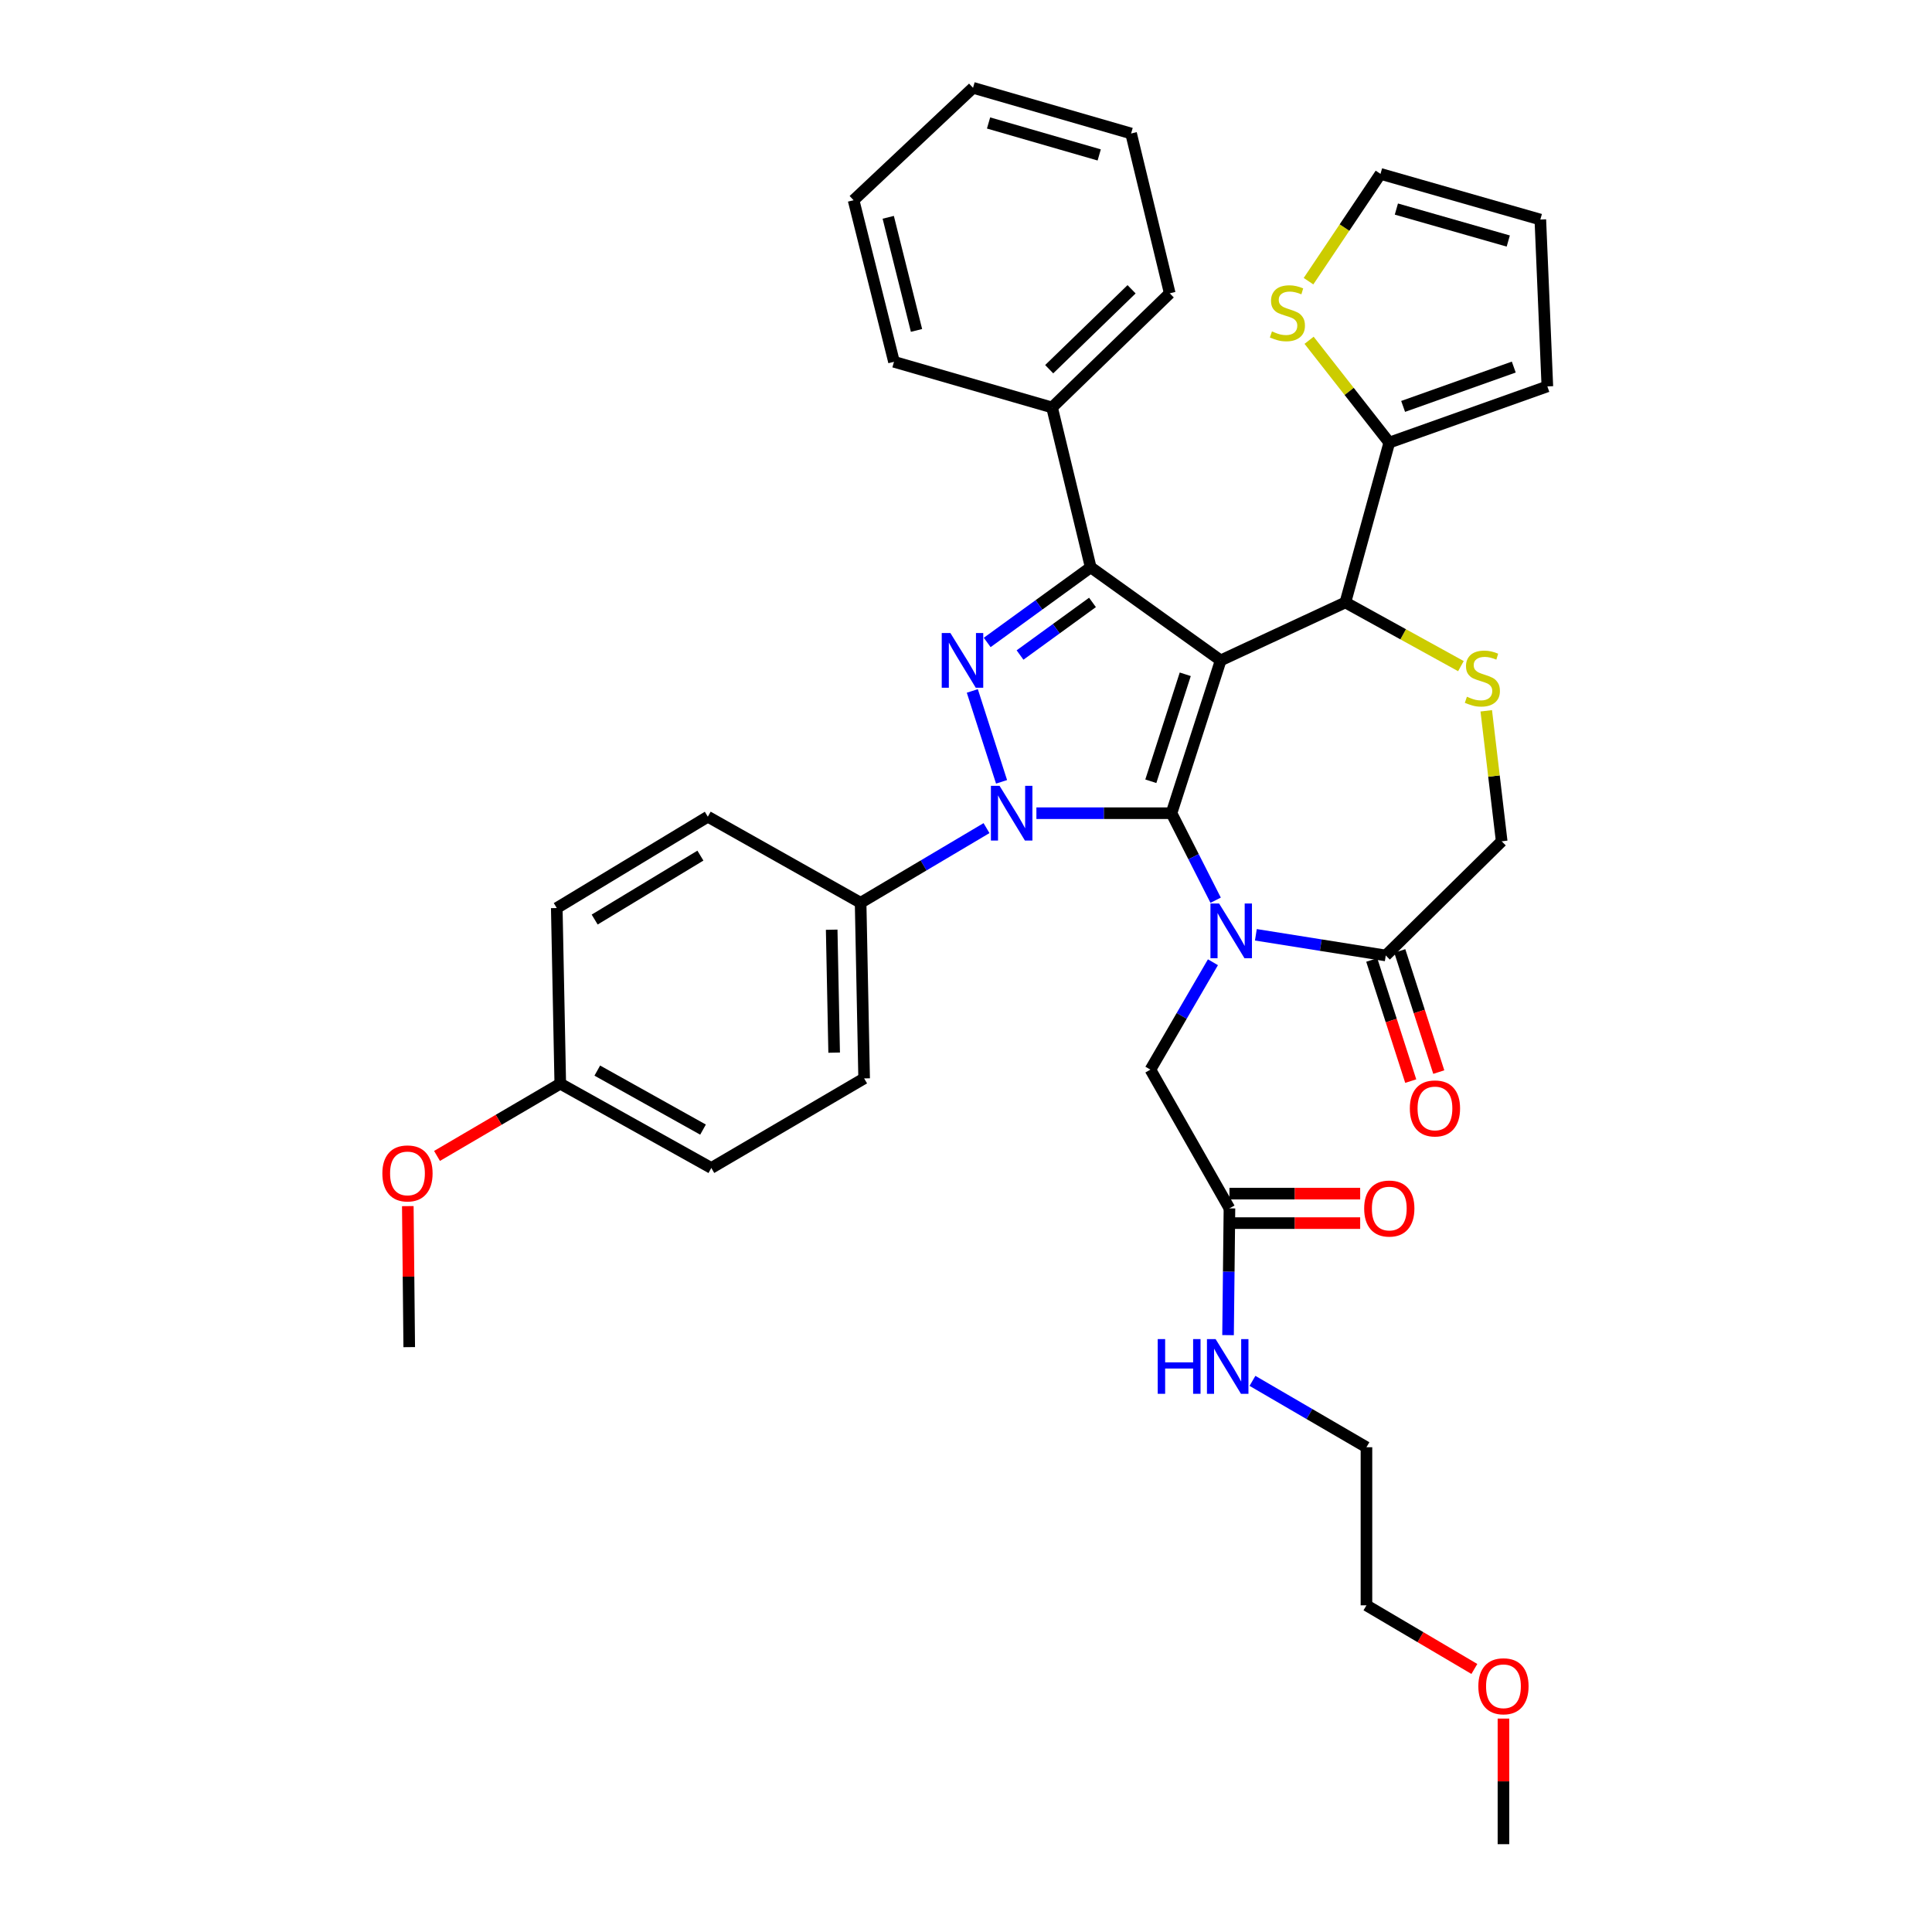 <?xml version='1.0' encoding='iso-8859-1'?>
<svg version='1.1' baseProfile='full'
              xmlns='http://www.w3.org/2000/svg'
                      xmlns:rdkit='http://www.rdkit.org/xml'
                      xmlns:xlink='http://www.w3.org/1999/xlink'
                  xml:space='preserve'
width='1000px' height='1000px' viewBox='0 0 1000 1000'>
<!-- END OF HEADER -->
<rect style='opacity:1.0;fill:#FFFFFF;stroke:none' width='1000' height='1000' x='0' y='0'> </rect>
<path class='bond-0' d='M 510.62,428.629 L 478.036,447.951' style='fill:none;fill-rule:evenodd;stroke:#0000FF;stroke-width:6px;stroke-linecap:butt;stroke-linejoin:miter;stroke-opacity:1' />
<path class='bond-0' d='M 478.036,447.951 L 445.452,467.272' style='fill:none;fill-rule:evenodd;stroke:#000000;stroke-width:6px;stroke-linecap:butt;stroke-linejoin:miter;stroke-opacity:1' />
<path class='bond-1' d='M 536.441,420.913 L 571.402,420.913' style='fill:none;fill-rule:evenodd;stroke:#0000FF;stroke-width:6px;stroke-linecap:butt;stroke-linejoin:miter;stroke-opacity:1' />
<path class='bond-1' d='M 571.402,420.913 L 606.363,420.913' style='fill:none;fill-rule:evenodd;stroke:#000000;stroke-width:6px;stroke-linecap:butt;stroke-linejoin:miter;stroke-opacity:1' />
<path class='bond-2' d='M 518.408,404.676 L 503.27,357.628' style='fill:none;fill-rule:evenodd;stroke:#0000FF;stroke-width:6px;stroke-linecap:butt;stroke-linejoin:miter;stroke-opacity:1' />
<path class='bond-3' d='M 564.545,293.636 L 544.542,210.906' style='fill:none;fill-rule:evenodd;stroke:#000000;stroke-width:6px;stroke-linecap:butt;stroke-linejoin:miter;stroke-opacity:1' />
<path class='bond-4' d='M 564.545,293.636 L 631.822,341.817' style='fill:none;fill-rule:evenodd;stroke:#000000;stroke-width:6px;stroke-linecap:butt;stroke-linejoin:miter;stroke-opacity:1' />
<path class='bond-5' d='M 564.545,293.636 L 537.759,313.084' style='fill:none;fill-rule:evenodd;stroke:#000000;stroke-width:6px;stroke-linecap:butt;stroke-linejoin:miter;stroke-opacity:1' />
<path class='bond-5' d='M 537.759,313.084 L 510.973,332.531' style='fill:none;fill-rule:evenodd;stroke:#0000FF;stroke-width:6px;stroke-linecap:butt;stroke-linejoin:miter;stroke-opacity:1' />
<path class='bond-5' d='M 565.468,311.811 L 546.718,325.424' style='fill:none;fill-rule:evenodd;stroke:#000000;stroke-width:6px;stroke-linecap:butt;stroke-linejoin:miter;stroke-opacity:1' />
<path class='bond-5' d='M 546.718,325.424 L 527.968,339.037' style='fill:none;fill-rule:evenodd;stroke:#0000FF;stroke-width:6px;stroke-linecap:butt;stroke-linejoin:miter;stroke-opacity:1' />
<path class='bond-6' d='M 763.128,863.85 L 735.201,847.381' style='fill:none;fill-rule:evenodd;stroke:#FF0000;stroke-width:6px;stroke-linecap:butt;stroke-linejoin:miter;stroke-opacity:1' />
<path class='bond-6' d='M 735.201,847.381 L 707.274,830.912' style='fill:none;fill-rule:evenodd;stroke:#000000;stroke-width:6px;stroke-linecap:butt;stroke-linejoin:miter;stroke-opacity:1' />
<path class='bond-7' d='M 778.186,889.536 L 778.186,922.041' style='fill:none;fill-rule:evenodd;stroke:#FF0000;stroke-width:6px;stroke-linecap:butt;stroke-linejoin:miter;stroke-opacity:1' />
<path class='bond-7' d='M 778.186,922.041 L 778.186,954.545' style='fill:none;fill-rule:evenodd;stroke:#000000;stroke-width:6px;stroke-linecap:butt;stroke-linejoin:miter;stroke-opacity:1' />
<path class='bond-8' d='M 631.822,341.817 L 606.363,420.913' style='fill:none;fill-rule:evenodd;stroke:#000000;stroke-width:6px;stroke-linecap:butt;stroke-linejoin:miter;stroke-opacity:1' />
<path class='bond-8' d='M 613.486,349.009 L 595.665,404.376' style='fill:none;fill-rule:evenodd;stroke:#000000;stroke-width:6px;stroke-linecap:butt;stroke-linejoin:miter;stroke-opacity:1' />
<path class='bond-9' d='M 631.822,341.817 L 696.362,311.818' style='fill:none;fill-rule:evenodd;stroke:#000000;stroke-width:6px;stroke-linecap:butt;stroke-linejoin:miter;stroke-opacity:1' />
<path class='bond-10' d='M 606.363,420.913 L 617.79,443.432' style='fill:none;fill-rule:evenodd;stroke:#000000;stroke-width:6px;stroke-linecap:butt;stroke-linejoin:miter;stroke-opacity:1' />
<path class='bond-10' d='M 617.79,443.432 L 629.217,465.951' style='fill:none;fill-rule:evenodd;stroke:#0000FF;stroke-width:6px;stroke-linecap:butt;stroke-linejoin:miter;stroke-opacity:1' />
<path class='bond-11' d='M 650.034,483.849 L 683.653,489.197' style='fill:none;fill-rule:evenodd;stroke:#0000FF;stroke-width:6px;stroke-linecap:butt;stroke-linejoin:miter;stroke-opacity:1' />
<path class='bond-11' d='M 683.653,489.197 L 717.271,494.544' style='fill:none;fill-rule:evenodd;stroke:#000000;stroke-width:6px;stroke-linecap:butt;stroke-linejoin:miter;stroke-opacity:1' />
<path class='bond-12' d='M 627.814,498.057 L 611.633,525.847' style='fill:none;fill-rule:evenodd;stroke:#0000FF;stroke-width:6px;stroke-linecap:butt;stroke-linejoin:miter;stroke-opacity:1' />
<path class='bond-12' d='M 611.633,525.847 L 595.451,553.637' style='fill:none;fill-rule:evenodd;stroke:#000000;stroke-width:6px;stroke-linecap:butt;stroke-linejoin:miter;stroke-opacity:1' />
<path class='bond-13' d='M 717.271,494.544 L 777.271,435.451' style='fill:none;fill-rule:evenodd;stroke:#000000;stroke-width:6px;stroke-linecap:butt;stroke-linejoin:miter;stroke-opacity:1' />
<path class='bond-14' d='M 710.013,496.88 L 720.103,528.229' style='fill:none;fill-rule:evenodd;stroke:#000000;stroke-width:6px;stroke-linecap:butt;stroke-linejoin:miter;stroke-opacity:1' />
<path class='bond-14' d='M 720.103,528.229 L 730.194,559.578' style='fill:none;fill-rule:evenodd;stroke:#FF0000;stroke-width:6px;stroke-linecap:butt;stroke-linejoin:miter;stroke-opacity:1' />
<path class='bond-14' d='M 724.529,492.208 L 734.62,523.557' style='fill:none;fill-rule:evenodd;stroke:#000000;stroke-width:6px;stroke-linecap:butt;stroke-linejoin:miter;stroke-opacity:1' />
<path class='bond-14' d='M 734.62,523.557 L 744.71,554.906' style='fill:none;fill-rule:evenodd;stroke:#FF0000;stroke-width:6px;stroke-linecap:butt;stroke-linejoin:miter;stroke-opacity:1' />
<path class='bond-15' d='M 777.271,435.451 L 773.278,401.684' style='fill:none;fill-rule:evenodd;stroke:#000000;stroke-width:6px;stroke-linecap:butt;stroke-linejoin:miter;stroke-opacity:1' />
<path class='bond-15' d='M 773.278,401.684 L 769.285,367.916' style='fill:none;fill-rule:evenodd;stroke:#CCCC00;stroke-width:6px;stroke-linecap:butt;stroke-linejoin:miter;stroke-opacity:1' />
<path class='bond-16' d='M 756.169,344.787 L 726.266,328.302' style='fill:none;fill-rule:evenodd;stroke:#CCCC00;stroke-width:6px;stroke-linecap:butt;stroke-linejoin:miter;stroke-opacity:1' />
<path class='bond-16' d='M 726.266,328.302 L 696.362,311.818' style='fill:none;fill-rule:evenodd;stroke:#000000;stroke-width:6px;stroke-linecap:butt;stroke-linejoin:miter;stroke-opacity:1' />
<path class='bond-17' d='M 696.362,311.818 L 719.093,229.087' style='fill:none;fill-rule:evenodd;stroke:#000000;stroke-width:6px;stroke-linecap:butt;stroke-linejoin:miter;stroke-opacity:1' />
<path class='bond-18' d='M 595.451,553.637 L 636.363,625.455' style='fill:none;fill-rule:evenodd;stroke:#000000;stroke-width:6px;stroke-linecap:butt;stroke-linejoin:miter;stroke-opacity:1' />
<path class='bond-19' d='M 636.363,633.08 L 670.194,633.08' style='fill:none;fill-rule:evenodd;stroke:#000000;stroke-width:6px;stroke-linecap:butt;stroke-linejoin:miter;stroke-opacity:1' />
<path class='bond-19' d='M 670.194,633.08 L 704.024,633.08' style='fill:none;fill-rule:evenodd;stroke:#FF0000;stroke-width:6px;stroke-linecap:butt;stroke-linejoin:miter;stroke-opacity:1' />
<path class='bond-19' d='M 636.363,617.83 L 670.194,617.83' style='fill:none;fill-rule:evenodd;stroke:#000000;stroke-width:6px;stroke-linecap:butt;stroke-linejoin:miter;stroke-opacity:1' />
<path class='bond-19' d='M 670.194,617.83 L 704.024,617.83' style='fill:none;fill-rule:evenodd;stroke:#FF0000;stroke-width:6px;stroke-linecap:butt;stroke-linejoin:miter;stroke-opacity:1' />
<path class='bond-20' d='M 636.363,625.455 L 635.999,658.26' style='fill:none;fill-rule:evenodd;stroke:#000000;stroke-width:6px;stroke-linecap:butt;stroke-linejoin:miter;stroke-opacity:1' />
<path class='bond-20' d='M 635.999,658.26 L 635.636,691.065' style='fill:none;fill-rule:evenodd;stroke:#0000FF;stroke-width:6px;stroke-linecap:butt;stroke-linejoin:miter;stroke-opacity:1' />
<path class='bond-21' d='M 648.274,714.734 L 677.774,731.911' style='fill:none;fill-rule:evenodd;stroke:#0000FF;stroke-width:6px;stroke-linecap:butt;stroke-linejoin:miter;stroke-opacity:1' />
<path class='bond-21' d='M 677.774,731.911 L 707.274,749.088' style='fill:none;fill-rule:evenodd;stroke:#000000;stroke-width:6px;stroke-linecap:butt;stroke-linejoin:miter;stroke-opacity:1' />
<path class='bond-22' d='M 707.274,749.088 L 707.274,830.912' style='fill:none;fill-rule:evenodd;stroke:#000000;stroke-width:6px;stroke-linecap:butt;stroke-linejoin:miter;stroke-opacity:1' />
<path class='bond-23' d='M 677.579,176.128 L 698.336,202.608' style='fill:none;fill-rule:evenodd;stroke:#CCCC00;stroke-width:6px;stroke-linecap:butt;stroke-linejoin:miter;stroke-opacity:1' />
<path class='bond-23' d='M 698.336,202.608 L 719.093,229.087' style='fill:none;fill-rule:evenodd;stroke:#000000;stroke-width:6px;stroke-linecap:butt;stroke-linejoin:miter;stroke-opacity:1' />
<path class='bond-24' d='M 677.286,145.537 L 695.914,117.769' style='fill:none;fill-rule:evenodd;stroke:#CCCC00;stroke-width:6px;stroke-linecap:butt;stroke-linejoin:miter;stroke-opacity:1' />
<path class='bond-24' d='M 695.914,117.769 L 714.543,90.001' style='fill:none;fill-rule:evenodd;stroke:#000000;stroke-width:6px;stroke-linecap:butt;stroke-linejoin:miter;stroke-opacity:1' />
<path class='bond-25' d='M 719.093,229.087 L 800.908,200.003' style='fill:none;fill-rule:evenodd;stroke:#000000;stroke-width:6px;stroke-linecap:butt;stroke-linejoin:miter;stroke-opacity:1' />
<path class='bond-25' d='M 726.257,210.356 L 783.528,189.997' style='fill:none;fill-rule:evenodd;stroke:#000000;stroke-width:6px;stroke-linecap:butt;stroke-linejoin:miter;stroke-opacity:1' />
<path class='bond-26' d='M 714.543,90.001 L 797.273,113.638' style='fill:none;fill-rule:evenodd;stroke:#000000;stroke-width:6px;stroke-linecap:butt;stroke-linejoin:miter;stroke-opacity:1' />
<path class='bond-26' d='M 722.763,108.209 L 780.674,124.756' style='fill:none;fill-rule:evenodd;stroke:#000000;stroke-width:6px;stroke-linecap:butt;stroke-linejoin:miter;stroke-opacity:1' />
<path class='bond-27' d='M 445.452,467.272 L 447.274,558.178' style='fill:none;fill-rule:evenodd;stroke:#000000;stroke-width:6px;stroke-linecap:butt;stroke-linejoin:miter;stroke-opacity:1' />
<path class='bond-27' d='M 430.479,481.214 L 431.754,544.848' style='fill:none;fill-rule:evenodd;stroke:#000000;stroke-width:6px;stroke-linecap:butt;stroke-linejoin:miter;stroke-opacity:1' />
<path class='bond-28' d='M 445.452,467.272 L 366.365,422.726' style='fill:none;fill-rule:evenodd;stroke:#000000;stroke-width:6px;stroke-linecap:butt;stroke-linejoin:miter;stroke-opacity:1' />
<path class='bond-29' d='M 289.997,560.906 L 368.178,604.546' style='fill:none;fill-rule:evenodd;stroke:#000000;stroke-width:6px;stroke-linecap:butt;stroke-linejoin:miter;stroke-opacity:1' />
<path class='bond-29' d='M 309.157,554.136 L 363.884,584.684' style='fill:none;fill-rule:evenodd;stroke:#000000;stroke-width:6px;stroke-linecap:butt;stroke-linejoin:miter;stroke-opacity:1' />
<path class='bond-30' d='M 289.997,560.906 L 258.1,579.607' style='fill:none;fill-rule:evenodd;stroke:#000000;stroke-width:6px;stroke-linecap:butt;stroke-linejoin:miter;stroke-opacity:1' />
<path class='bond-30' d='M 258.1,579.607 L 226.202,598.308' style='fill:none;fill-rule:evenodd;stroke:#FF0000;stroke-width:6px;stroke-linecap:butt;stroke-linejoin:miter;stroke-opacity:1' />
<path class='bond-31' d='M 289.997,560.906 L 288.184,470' style='fill:none;fill-rule:evenodd;stroke:#000000;stroke-width:6px;stroke-linecap:butt;stroke-linejoin:miter;stroke-opacity:1' />
<path class='bond-32' d='M 544.542,210.906 L 605.456,151.813' style='fill:none;fill-rule:evenodd;stroke:#000000;stroke-width:6px;stroke-linecap:butt;stroke-linejoin:miter;stroke-opacity:1' />
<path class='bond-32' d='M 543.061,191.097 L 585.701,149.732' style='fill:none;fill-rule:evenodd;stroke:#000000;stroke-width:6px;stroke-linecap:butt;stroke-linejoin:miter;stroke-opacity:1' />
<path class='bond-33' d='M 544.542,210.906 L 462.727,187.269' style='fill:none;fill-rule:evenodd;stroke:#000000;stroke-width:6px;stroke-linecap:butt;stroke-linejoin:miter;stroke-opacity:1' />
<path class='bond-34' d='M 605.456,151.813 L 585.454,69.092' style='fill:none;fill-rule:evenodd;stroke:#000000;stroke-width:6px;stroke-linecap:butt;stroke-linejoin:miter;stroke-opacity:1' />
<path class='bond-35' d='M 462.727,187.269 L 441.818,103.633' style='fill:none;fill-rule:evenodd;stroke:#000000;stroke-width:6px;stroke-linecap:butt;stroke-linejoin:miter;stroke-opacity:1' />
<path class='bond-35' d='M 474.385,171.025 L 459.748,112.479' style='fill:none;fill-rule:evenodd;stroke:#000000;stroke-width:6px;stroke-linecap:butt;stroke-linejoin:miter;stroke-opacity:1' />
<path class='bond-36' d='M 585.454,69.092 L 503.639,45.455' style='fill:none;fill-rule:evenodd;stroke:#000000;stroke-width:6px;stroke-linecap:butt;stroke-linejoin:miter;stroke-opacity:1' />
<path class='bond-36' d='M 568.949,80.197 L 511.678,63.651' style='fill:none;fill-rule:evenodd;stroke:#000000;stroke-width:6px;stroke-linecap:butt;stroke-linejoin:miter;stroke-opacity:1' />
<path class='bond-37' d='M 441.818,103.633 L 503.639,45.455' style='fill:none;fill-rule:evenodd;stroke:#000000;stroke-width:6px;stroke-linecap:butt;stroke-linejoin:miter;stroke-opacity:1' />
<path class='bond-38' d='M 447.274,558.178 L 368.178,604.546' style='fill:none;fill-rule:evenodd;stroke:#000000;stroke-width:6px;stroke-linecap:butt;stroke-linejoin:miter;stroke-opacity:1' />
<path class='bond-39' d='M 366.365,422.726 L 288.184,470' style='fill:none;fill-rule:evenodd;stroke:#000000;stroke-width:6px;stroke-linecap:butt;stroke-linejoin:miter;stroke-opacity:1' />
<path class='bond-39' d='M 362.529,442.867 L 307.802,475.959' style='fill:none;fill-rule:evenodd;stroke:#000000;stroke-width:6px;stroke-linecap:butt;stroke-linejoin:miter;stroke-opacity:1' />
<path class='bond-40' d='M 211.082,624.284 L 211.449,660.778' style='fill:none;fill-rule:evenodd;stroke:#FF0000;stroke-width:6px;stroke-linecap:butt;stroke-linejoin:miter;stroke-opacity:1' />
<path class='bond-40' d='M 211.449,660.778 L 211.817,697.273' style='fill:none;fill-rule:evenodd;stroke:#000000;stroke-width:6px;stroke-linecap:butt;stroke-linejoin:miter;stroke-opacity:1' />
<path class='bond-41' d='M 800.908,200.003 L 797.273,113.638' style='fill:none;fill-rule:evenodd;stroke:#000000;stroke-width:6px;stroke-linecap:butt;stroke-linejoin:miter;stroke-opacity:1' />
<path  class='atom-0' d='M 517.373 406.753
L 526.653 421.753
Q 527.573 423.233, 529.053 425.913
Q 530.533 428.593, 530.613 428.753
L 530.613 406.753
L 534.373 406.753
L 534.373 435.073
L 530.493 435.073
L 520.533 418.673
Q 519.373 416.753, 518.133 414.553
Q 516.933 412.353, 516.573 411.673
L 516.573 435.073
L 512.893 435.073
L 512.893 406.753
L 517.373 406.753
' fill='#0000FF'/>
<path  class='atom-2' d='M 491.923 327.657
L 501.203 342.657
Q 502.123 344.137, 503.603 346.817
Q 505.083 349.497, 505.163 349.657
L 505.163 327.657
L 508.923 327.657
L 508.923 355.977
L 505.043 355.977
L 495.083 339.577
Q 493.923 337.657, 492.683 335.457
Q 491.483 333.257, 491.123 332.577
L 491.123 355.977
L 487.443 355.977
L 487.443 327.657
L 491.923 327.657
' fill='#0000FF'/>
<path  class='atom-3' d='M 765.186 872.81
Q 765.186 866.01, 768.546 862.21
Q 771.906 858.41, 778.186 858.41
Q 784.466 858.41, 787.826 862.21
Q 791.186 866.01, 791.186 872.81
Q 791.186 879.69, 787.786 883.61
Q 784.386 887.49, 778.186 887.49
Q 771.946 887.49, 768.546 883.61
Q 765.186 879.73, 765.186 872.81
M 778.186 884.29
Q 782.506 884.29, 784.826 881.41
Q 787.186 878.49, 787.186 872.81
Q 787.186 867.25, 784.826 864.45
Q 782.506 861.61, 778.186 861.61
Q 773.866 861.61, 771.506 864.41
Q 769.186 867.21, 769.186 872.81
Q 769.186 878.53, 771.506 881.41
Q 773.866 884.29, 778.186 884.29
' fill='#FF0000'/>
<path  class='atom-6' d='M 631.009 467.659
L 640.289 482.659
Q 641.209 484.139, 642.689 486.819
Q 644.169 489.499, 644.249 489.659
L 644.249 467.659
L 648.009 467.659
L 648.009 495.979
L 644.129 495.979
L 634.169 479.579
Q 633.009 477.659, 631.769 475.459
Q 630.569 473.259, 630.209 472.579
L 630.209 495.979
L 626.529 495.979
L 626.529 467.659
L 631.009 467.659
' fill='#0000FF'/>
<path  class='atom-9' d='M 759.274 360.628
Q 759.594 360.748, 760.914 361.308
Q 762.234 361.868, 763.674 362.228
Q 765.154 362.548, 766.594 362.548
Q 769.274 362.548, 770.834 361.268
Q 772.394 359.948, 772.394 357.668
Q 772.394 356.108, 771.594 355.148
Q 770.834 354.188, 769.634 353.668
Q 768.434 353.148, 766.434 352.548
Q 763.914 351.788, 762.394 351.068
Q 760.914 350.348, 759.834 348.828
Q 758.794 347.308, 758.794 344.748
Q 758.794 341.188, 761.194 338.988
Q 763.634 336.788, 768.434 336.788
Q 771.714 336.788, 775.434 338.348
L 774.514 341.428
Q 771.114 340.028, 768.554 340.028
Q 765.794 340.028, 764.274 341.188
Q 762.754 342.308, 762.794 344.268
Q 762.794 345.788, 763.554 346.708
Q 764.354 347.628, 765.474 348.148
Q 766.634 348.668, 768.554 349.268
Q 771.114 350.068, 772.634 350.868
Q 774.154 351.668, 775.234 353.308
Q 776.354 354.908, 776.354 357.668
Q 776.354 361.588, 773.714 363.708
Q 771.114 365.788, 766.754 365.788
Q 764.234 365.788, 762.314 365.228
Q 760.434 364.708, 758.194 363.788
L 759.274 360.628
' fill='#CCCC00'/>
<path  class='atom-11' d='M 729.73 573.72
Q 729.73 566.92, 733.09 563.12
Q 736.45 559.32, 742.73 559.32
Q 749.01 559.32, 752.37 563.12
Q 755.73 566.92, 755.73 573.72
Q 755.73 580.6, 752.33 584.52
Q 748.93 588.4, 742.73 588.4
Q 736.49 588.4, 733.09 584.52
Q 729.73 580.64, 729.73 573.72
M 742.73 585.2
Q 747.05 585.2, 749.37 582.32
Q 751.73 579.4, 751.73 573.72
Q 751.73 568.16, 749.37 565.36
Q 747.05 562.52, 742.73 562.52
Q 738.41 562.52, 736.05 565.32
Q 733.73 568.12, 733.73 573.72
Q 733.73 579.44, 736.05 582.32
Q 738.41 585.2, 742.73 585.2
' fill='#FF0000'/>
<path  class='atom-14' d='M 706.093 625.535
Q 706.093 618.735, 709.453 614.935
Q 712.813 611.135, 719.093 611.135
Q 725.373 611.135, 728.733 614.935
Q 732.093 618.735, 732.093 625.535
Q 732.093 632.415, 728.693 636.335
Q 725.293 640.215, 719.093 640.215
Q 712.853 640.215, 709.453 636.335
Q 706.093 632.455, 706.093 625.535
M 719.093 637.015
Q 723.413 637.015, 725.733 634.135
Q 728.093 631.215, 728.093 625.535
Q 728.093 619.975, 725.733 617.175
Q 723.413 614.335, 719.093 614.335
Q 714.773 614.335, 712.413 617.135
Q 710.093 619.935, 710.093 625.535
Q 710.093 631.255, 712.413 634.135
Q 714.773 637.015, 719.093 637.015
' fill='#FF0000'/>
<path  class='atom-15' d='M 599.236 693.11
L 603.076 693.11
L 603.076 705.15
L 617.556 705.15
L 617.556 693.11
L 621.396 693.11
L 621.396 721.43
L 617.556 721.43
L 617.556 708.35
L 603.076 708.35
L 603.076 721.43
L 599.236 721.43
L 599.236 693.11
' fill='#0000FF'/>
<path  class='atom-15' d='M 629.196 693.11
L 638.476 708.11
Q 639.396 709.59, 640.876 712.27
Q 642.356 714.95, 642.436 715.11
L 642.436 693.11
L 646.196 693.11
L 646.196 721.43
L 642.316 721.43
L 632.356 705.03
Q 631.196 703.11, 629.956 700.91
Q 628.756 698.71, 628.396 698.03
L 628.396 721.43
L 624.716 721.43
L 624.716 693.11
L 629.196 693.11
' fill='#0000FF'/>
<path  class='atom-19' d='M 658.362 171.539
Q 658.682 171.659, 660.002 172.219
Q 661.322 172.779, 662.762 173.139
Q 664.242 173.459, 665.682 173.459
Q 668.362 173.459, 669.922 172.179
Q 671.482 170.859, 671.482 168.579
Q 671.482 167.019, 670.682 166.059
Q 669.922 165.099, 668.722 164.579
Q 667.522 164.059, 665.522 163.459
Q 663.002 162.699, 661.482 161.979
Q 660.002 161.259, 658.922 159.739
Q 657.882 158.219, 657.882 155.659
Q 657.882 152.099, 660.282 149.899
Q 662.722 147.699, 667.522 147.699
Q 670.802 147.699, 674.522 149.259
L 673.602 152.339
Q 670.202 150.939, 667.642 150.939
Q 664.882 150.939, 663.362 152.099
Q 661.842 153.219, 661.882 155.179
Q 661.882 156.699, 662.642 157.619
Q 663.442 158.539, 664.562 159.059
Q 665.722 159.579, 667.642 160.179
Q 670.202 160.979, 671.722 161.779
Q 673.242 162.579, 674.322 164.219
Q 675.442 165.819, 675.442 168.579
Q 675.442 172.499, 672.802 174.619
Q 670.202 176.699, 665.842 176.699
Q 663.322 176.699, 661.402 176.139
Q 659.522 175.619, 657.282 174.699
L 658.362 171.539
' fill='#CCCC00'/>
<path  class='atom-34' d='M 197.91 607.354
Q 197.91 600.554, 201.27 596.754
Q 204.63 592.954, 210.91 592.954
Q 217.19 592.954, 220.55 596.754
Q 223.91 600.554, 223.91 607.354
Q 223.91 614.234, 220.51 618.154
Q 217.11 622.034, 210.91 622.034
Q 204.67 622.034, 201.27 618.154
Q 197.91 614.274, 197.91 607.354
M 210.91 618.834
Q 215.23 618.834, 217.55 615.954
Q 219.91 613.034, 219.91 607.354
Q 219.91 601.794, 217.55 598.994
Q 215.23 596.154, 210.91 596.154
Q 206.59 596.154, 204.23 598.954
Q 201.91 601.754, 201.91 607.354
Q 201.91 613.074, 204.23 615.954
Q 206.59 618.834, 210.91 618.834
' fill='#FF0000'/>
</svg>
